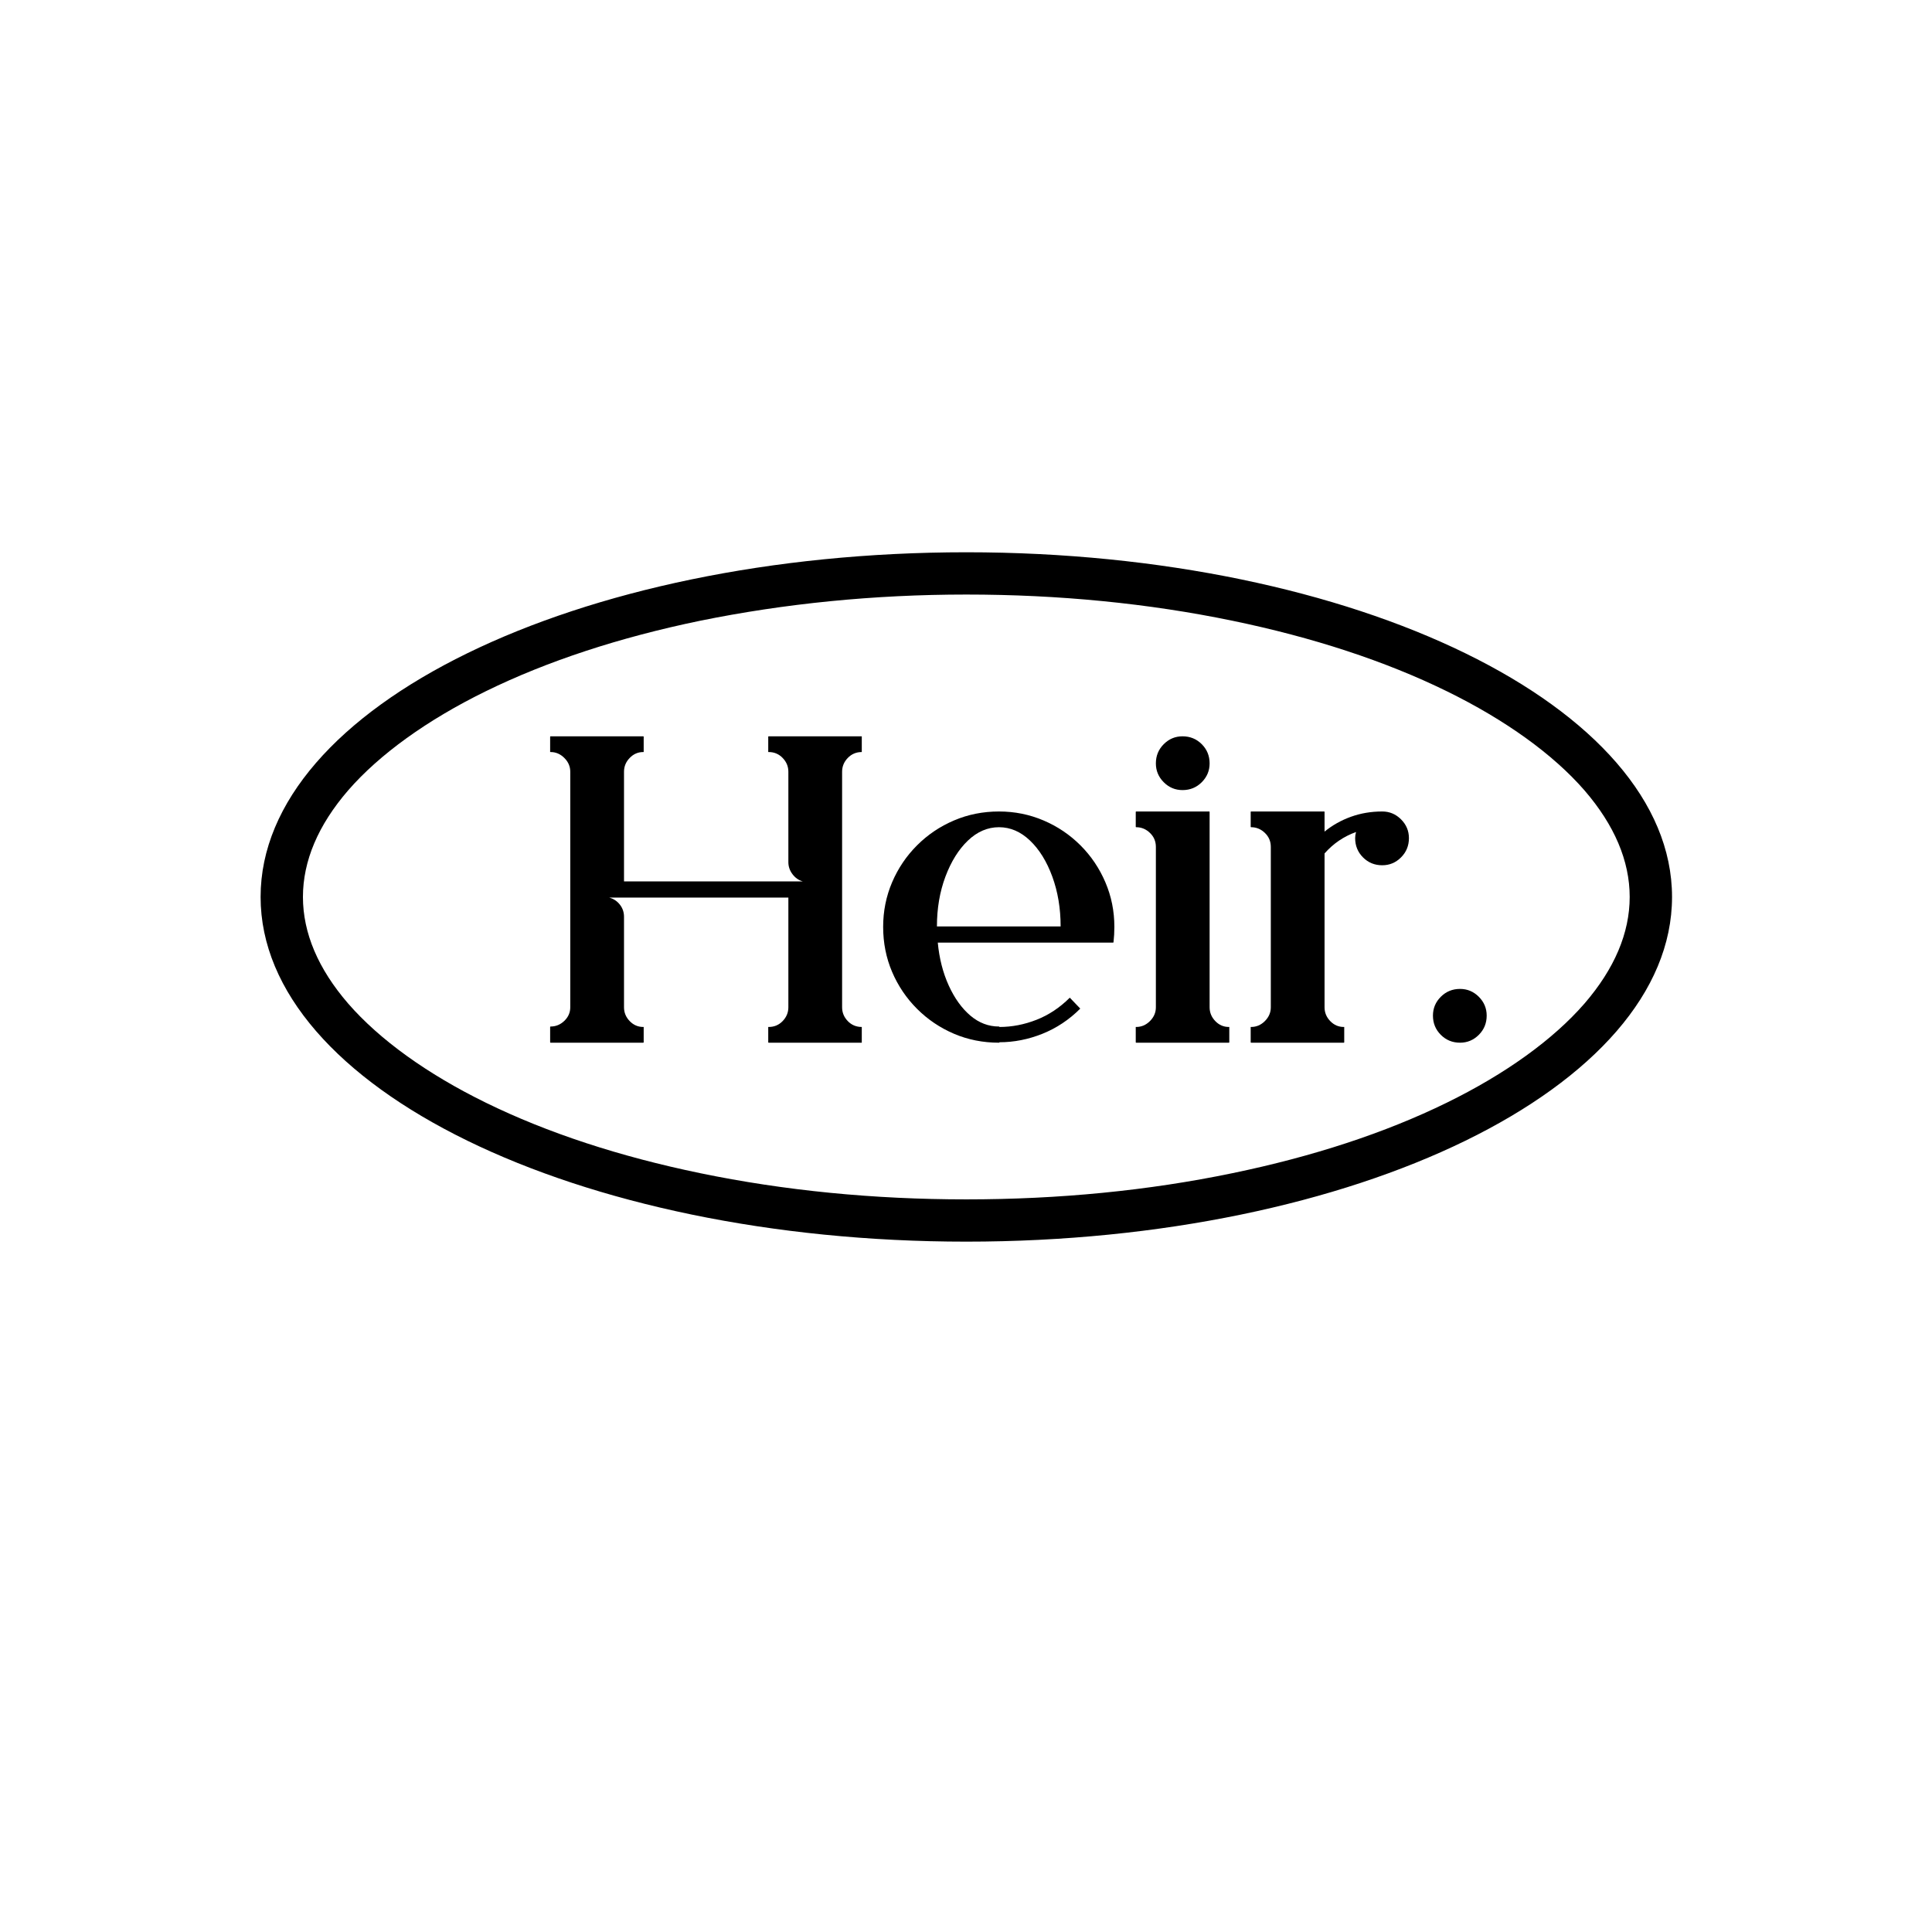 <svg version="1.2" preserveAspectRatio="xMidYMid meet" height="1080" viewBox="0 0 810 810" zoomAndPan="magnify" width="1080" xmlns:xlink="http://www.w3.org/1999/xlink" xmlns="http://www.w3.org/2000/svg"><defs><clipPath id="3ea3d71e2f"><path d="M 109.258 231.305 L 701.008 231.305 L 701.008 520.805 L 109.258 520.805 Z M 109.258 231.305"></path></clipPath></defs><g id="40a25ed142"><g clip-path="url(#3ea3d71e2f)" clip-rule="nonzero"><path d="M 405.133 249.266 C 443.832 249.266 481.348 252.93 516.734 260.254 C 550.465 267.227 580.762 277.152 606.562 289.797 C 631.18 301.848 651.18 316.266 664.316 331.387 C 676.863 345.922 683.254 360.93 683.254 376.055 C 683.254 391.18 676.863 406.184 664.316 420.719 C 651.18 435.844 631.18 450.262 606.562 462.312 C 580.762 474.957 550.465 484.883 516.734 491.852 C 481.469 499.18 443.949 502.844 405.133 502.844 C 366.312 502.844 328.914 499.18 293.527 491.852 C 259.797 484.883 229.5 474.957 203.699 462.312 C 179.082 450.262 159.082 435.844 145.945 420.719 C 133.398 406.184 127.008 391.18 127.008 376.055 C 127.008 360.93 133.398 345.922 145.945 331.387 C 159.082 316.266 179.082 301.848 203.699 289.797 C 229.5 277.152 259.797 267.227 293.527 260.254 C 328.914 253.047 366.43 249.266 405.133 249.266 M 405.133 231.543 C 241.691 231.543 109.258 296.293 109.258 376.055 C 109.258 455.812 241.691 520.566 405.133 520.566 C 568.574 520.566 701.008 455.93 701.008 376.055 C 701.008 296.293 568.574 231.543 405.133 231.543 Z M 405.133 231.543" style="stroke:none;fill-rule:nonzero;fill:#000000;fill-opacity:1;"></path></g><g style="fill:#000000;fill-opacity:1;"><g transform="translate(226.259, 436.968)"><path d="M 4.578 0.188 C 4.453 0.188 4.391 0.125 4.391 0 L 4.391 -6.406 C 4.391 -6.531 4.453 -6.594 4.578 -6.594 C 6.773 -6.594 8.695 -7.383 10.344 -8.969 C 12 -10.562 12.828 -12.457 12.828 -14.656 L 12.828 -113.422 C 12.828 -115.617 12 -117.539 10.344 -119.188 C 8.695 -120.844 6.773 -121.672 4.578 -121.672 C 4.453 -121.672 4.391 -121.672 4.391 -121.672 L 4.391 -128.078 C 4.391 -128.203 4.453 -128.266 4.578 -128.266 L 12.828 -128.266 C 12.828 -128.266 12.891 -128.266 13.016 -128.266 L 43.422 -128.266 C 43.547 -128.266 43.609 -128.203 43.609 -128.078 L 43.609 -121.672 C 43.609 -121.672 43.547 -121.672 43.422 -121.672 C 41.223 -121.672 39.328 -120.844 37.734 -119.188 C 36.148 -117.539 35.359 -115.617 35.359 -113.422 L 35.359 -67.438 L 110.312 -67.438 C 108.594 -67.914 107.156 -68.922 106 -70.453 C 104.844 -71.984 104.266 -73.664 104.266 -75.5 L 104.266 -113.422 C 104.266 -115.617 103.469 -117.539 101.875 -119.188 C 100.289 -120.844 98.336 -121.672 96.016 -121.672 C 95.891 -121.672 95.828 -121.672 95.828 -121.672 L 95.828 -128.078 C 95.828 -128.203 95.891 -128.266 96.016 -128.266 L 135.047 -128.266 C 135.047 -128.266 135.047 -128.203 135.047 -128.078 L 135.047 -121.672 C 132.723 -121.672 130.766 -120.844 129.172 -119.188 C 127.586 -117.539 126.797 -115.617 126.797 -113.422 L 126.797 -14.656 C 126.797 -12.457 127.586 -10.531 129.172 -8.875 C 130.766 -7.227 132.723 -6.406 135.047 -6.406 L 135.047 0 C 135.047 0.125 135.047 0.188 135.047 0.188 L 96.016 0.188 C 95.891 0.188 95.828 0.125 95.828 0 L 95.828 -6.406 C 95.828 -6.406 95.891 -6.406 96.016 -6.406 C 98.336 -6.406 100.289 -7.227 101.875 -8.875 C 103.469 -10.531 104.266 -12.457 104.266 -14.656 L 104.266 -60.656 L 29.141 -60.656 C 30.961 -60.164 32.453 -59.188 33.609 -57.719 C 34.773 -56.25 35.359 -54.539 35.359 -52.594 L 35.359 -14.656 C 35.359 -12.457 36.148 -10.531 37.734 -8.875 C 39.328 -7.227 41.223 -6.406 43.422 -6.406 C 43.547 -6.406 43.609 -6.406 43.609 -6.406 L 43.609 0 C 43.609 0.125 43.547 0.188 43.422 0.188 L 13.016 0.188 C 12.891 0.188 12.828 0.188 12.828 0.188 Z M 4.578 0.188" style="stroke:none"></path></g></g><g style="fill:#000000;fill-opacity:1;"><g transform="translate(365.875, 436.968)"><path d="M 52.953 -96.75 C 59.547 -96.75 65.773 -95.492 71.641 -92.984 C 77.504 -90.484 82.664 -87.004 87.125 -82.547 C 91.582 -78.086 95.062 -72.926 97.562 -67.062 C 100.07 -61.195 101.328 -54.969 101.328 -48.375 C 101.328 -46.176 101.207 -44.035 100.969 -41.953 C 100.969 -41.836 100.906 -41.781 100.781 -41.781 L 27.297 -41.781 C 27.91 -35.176 29.438 -29.188 31.875 -23.812 C 34.32 -18.445 37.348 -14.234 40.953 -11.172 C 44.555 -8.117 48.555 -6.594 52.953 -6.594 C 53.078 -6.594 53.141 -6.531 53.141 -6.406 C 58.391 -6.406 63.578 -7.41 68.703 -9.422 C 73.836 -11.441 78.484 -14.531 82.641 -18.688 L 87.031 -14.109 C 82.395 -9.461 77.113 -5.945 71.188 -3.562 C 65.258 -1.188 59.242 0 53.141 0 C 53.141 0.125 53.078 0.188 52.953 0.188 C 46.234 0.188 39.941 -1.062 34.078 -3.562 C 28.211 -6.07 23.051 -9.555 18.594 -14.016 C 14.133 -18.473 10.648 -23.633 8.141 -29.5 C 5.641 -35.363 4.391 -41.656 4.391 -48.375 C 4.391 -54.969 5.641 -61.195 8.141 -67.062 C 10.648 -72.926 14.133 -78.086 18.594 -82.547 C 23.051 -87.004 28.211 -90.484 34.078 -92.984 C 39.941 -95.492 46.234 -96.75 52.953 -96.75 Z M 26.938 -48.562 L 78.797 -48.562 C 78.797 -56.133 77.633 -63.094 75.312 -69.438 C 72.988 -75.789 69.867 -80.832 65.953 -84.562 C 62.047 -88.289 57.711 -90.156 52.953 -90.156 C 48.191 -90.156 43.852 -88.289 39.938 -84.562 C 36.031 -80.832 32.883 -75.789 30.5 -69.438 C 28.125 -63.094 26.938 -56.133 26.938 -48.562 Z M 26.938 -48.562" style="stroke:none"></path></g></g><g style="fill:#000000;fill-opacity:1;"><g transform="translate(471.777, 436.968)"><path d="M 43.422 -6.406 C 43.547 -6.406 43.609 -6.406 43.609 -6.406 L 43.609 0 C 43.609 0.125 43.547 0.188 43.422 0.188 L 13.016 0.188 C 12.891 0.188 12.828 0.188 12.828 0.188 L 4.578 0.188 C 4.453 0.188 4.391 0.125 4.391 0 L 4.391 -6.406 C 4.391 -6.406 4.453 -6.406 4.578 -6.406 C 6.773 -6.406 8.695 -7.227 10.344 -8.875 C 12 -10.531 12.828 -12.457 12.828 -14.656 L 12.828 -81.906 C 12.828 -84.227 12 -86.18 10.344 -87.766 C 8.695 -89.359 6.773 -90.156 4.578 -90.156 C 4.453 -90.156 4.391 -90.211 4.391 -90.328 L 4.391 -96.562 C 4.391 -96.688 4.453 -96.75 4.578 -96.75 L 35.188 -96.75 C 35.301 -96.75 35.359 -96.688 35.359 -96.562 L 35.359 -14.656 C 35.359 -12.457 36.148 -10.531 37.734 -8.875 C 39.328 -7.227 41.223 -6.406 43.422 -6.406 Z M 24 -105.719 C 20.945 -105.719 18.32 -106.816 16.125 -109.016 C 13.926 -111.223 12.828 -113.852 12.828 -116.906 C 12.828 -120.082 13.926 -122.77 16.125 -124.969 C 18.32 -127.164 20.945 -128.266 24 -128.266 C 27.176 -128.266 29.863 -127.164 32.062 -124.969 C 34.258 -122.77 35.359 -120.082 35.359 -116.906 C 35.359 -113.852 34.258 -111.223 32.062 -109.016 C 29.863 -106.816 27.176 -105.719 24 -105.719 Z M 24 -105.719" style="stroke:none"></path></g></g><g style="fill:#000000;fill-opacity:1;"><g transform="translate(519.965, 436.968)"><path d="M 59.547 -96.75 C 62.598 -96.75 65.223 -95.648 67.422 -93.453 C 69.629 -91.254 70.734 -88.629 70.734 -85.578 C 70.734 -82.398 69.629 -79.707 67.422 -77.5 C 65.223 -75.301 62.598 -74.203 59.547 -74.203 C 56.367 -74.203 53.68 -75.301 51.484 -77.5 C 49.285 -79.707 48.188 -82.398 48.188 -85.578 C 48.188 -86.43 48.312 -87.285 48.562 -88.141 C 43.426 -86.305 39.023 -83.312 35.359 -79.156 L 35.359 -14.656 C 35.359 -12.457 36.148 -10.531 37.734 -8.875 C 39.328 -7.227 41.223 -6.406 43.422 -6.406 C 43.547 -6.406 43.609 -6.406 43.609 -6.406 L 43.609 0 C 43.609 0.125 43.547 0.188 43.422 0.188 L 13.016 0.188 C 12.891 0.188 12.828 0.188 12.828 0.188 L 4.578 0.188 C 4.453 0.188 4.391 0.125 4.391 0 L 4.391 -6.406 C 4.391 -6.406 4.453 -6.406 4.578 -6.406 C 6.773 -6.406 8.695 -7.227 10.344 -8.875 C 12 -10.531 12.828 -12.457 12.828 -14.656 L 12.828 -81.906 C 12.828 -84.227 12 -86.18 10.344 -87.766 C 8.695 -89.359 6.773 -90.156 4.578 -90.156 C 4.453 -90.156 4.391 -90.211 4.391 -90.328 L 4.391 -96.562 C 4.391 -96.688 4.453 -96.75 4.578 -96.75 L 35.188 -96.75 C 35.301 -96.75 35.359 -96.688 35.359 -96.562 L 35.359 -88.312 C 38.66 -91 42.359 -93.078 46.453 -94.547 C 50.547 -96.016 54.91 -96.75 59.547 -96.75 Z M 59.547 -96.75" style="stroke:none"></path></g></g><g style="fill:#000000;fill-opacity:1;"><g transform="translate(595.269, 436.968)"><path d="M 16.859 -22.359 C 19.91 -22.359 22.535 -21.258 24.734 -19.062 C 26.93 -16.863 28.031 -14.234 28.031 -11.172 C 28.031 -7.992 26.93 -5.305 24.734 -3.109 C 22.535 -0.91 19.91 0.188 16.859 0.188 C 13.68 0.188 10.992 -0.91 8.797 -3.109 C 6.598 -5.305 5.5 -7.992 5.5 -11.172 C 5.5 -14.234 6.598 -16.863 8.797 -19.062 C 10.992 -21.258 13.68 -22.359 16.859 -22.359 Z M 16.859 -22.359" style="stroke:none"></path></g></g></g></svg>
